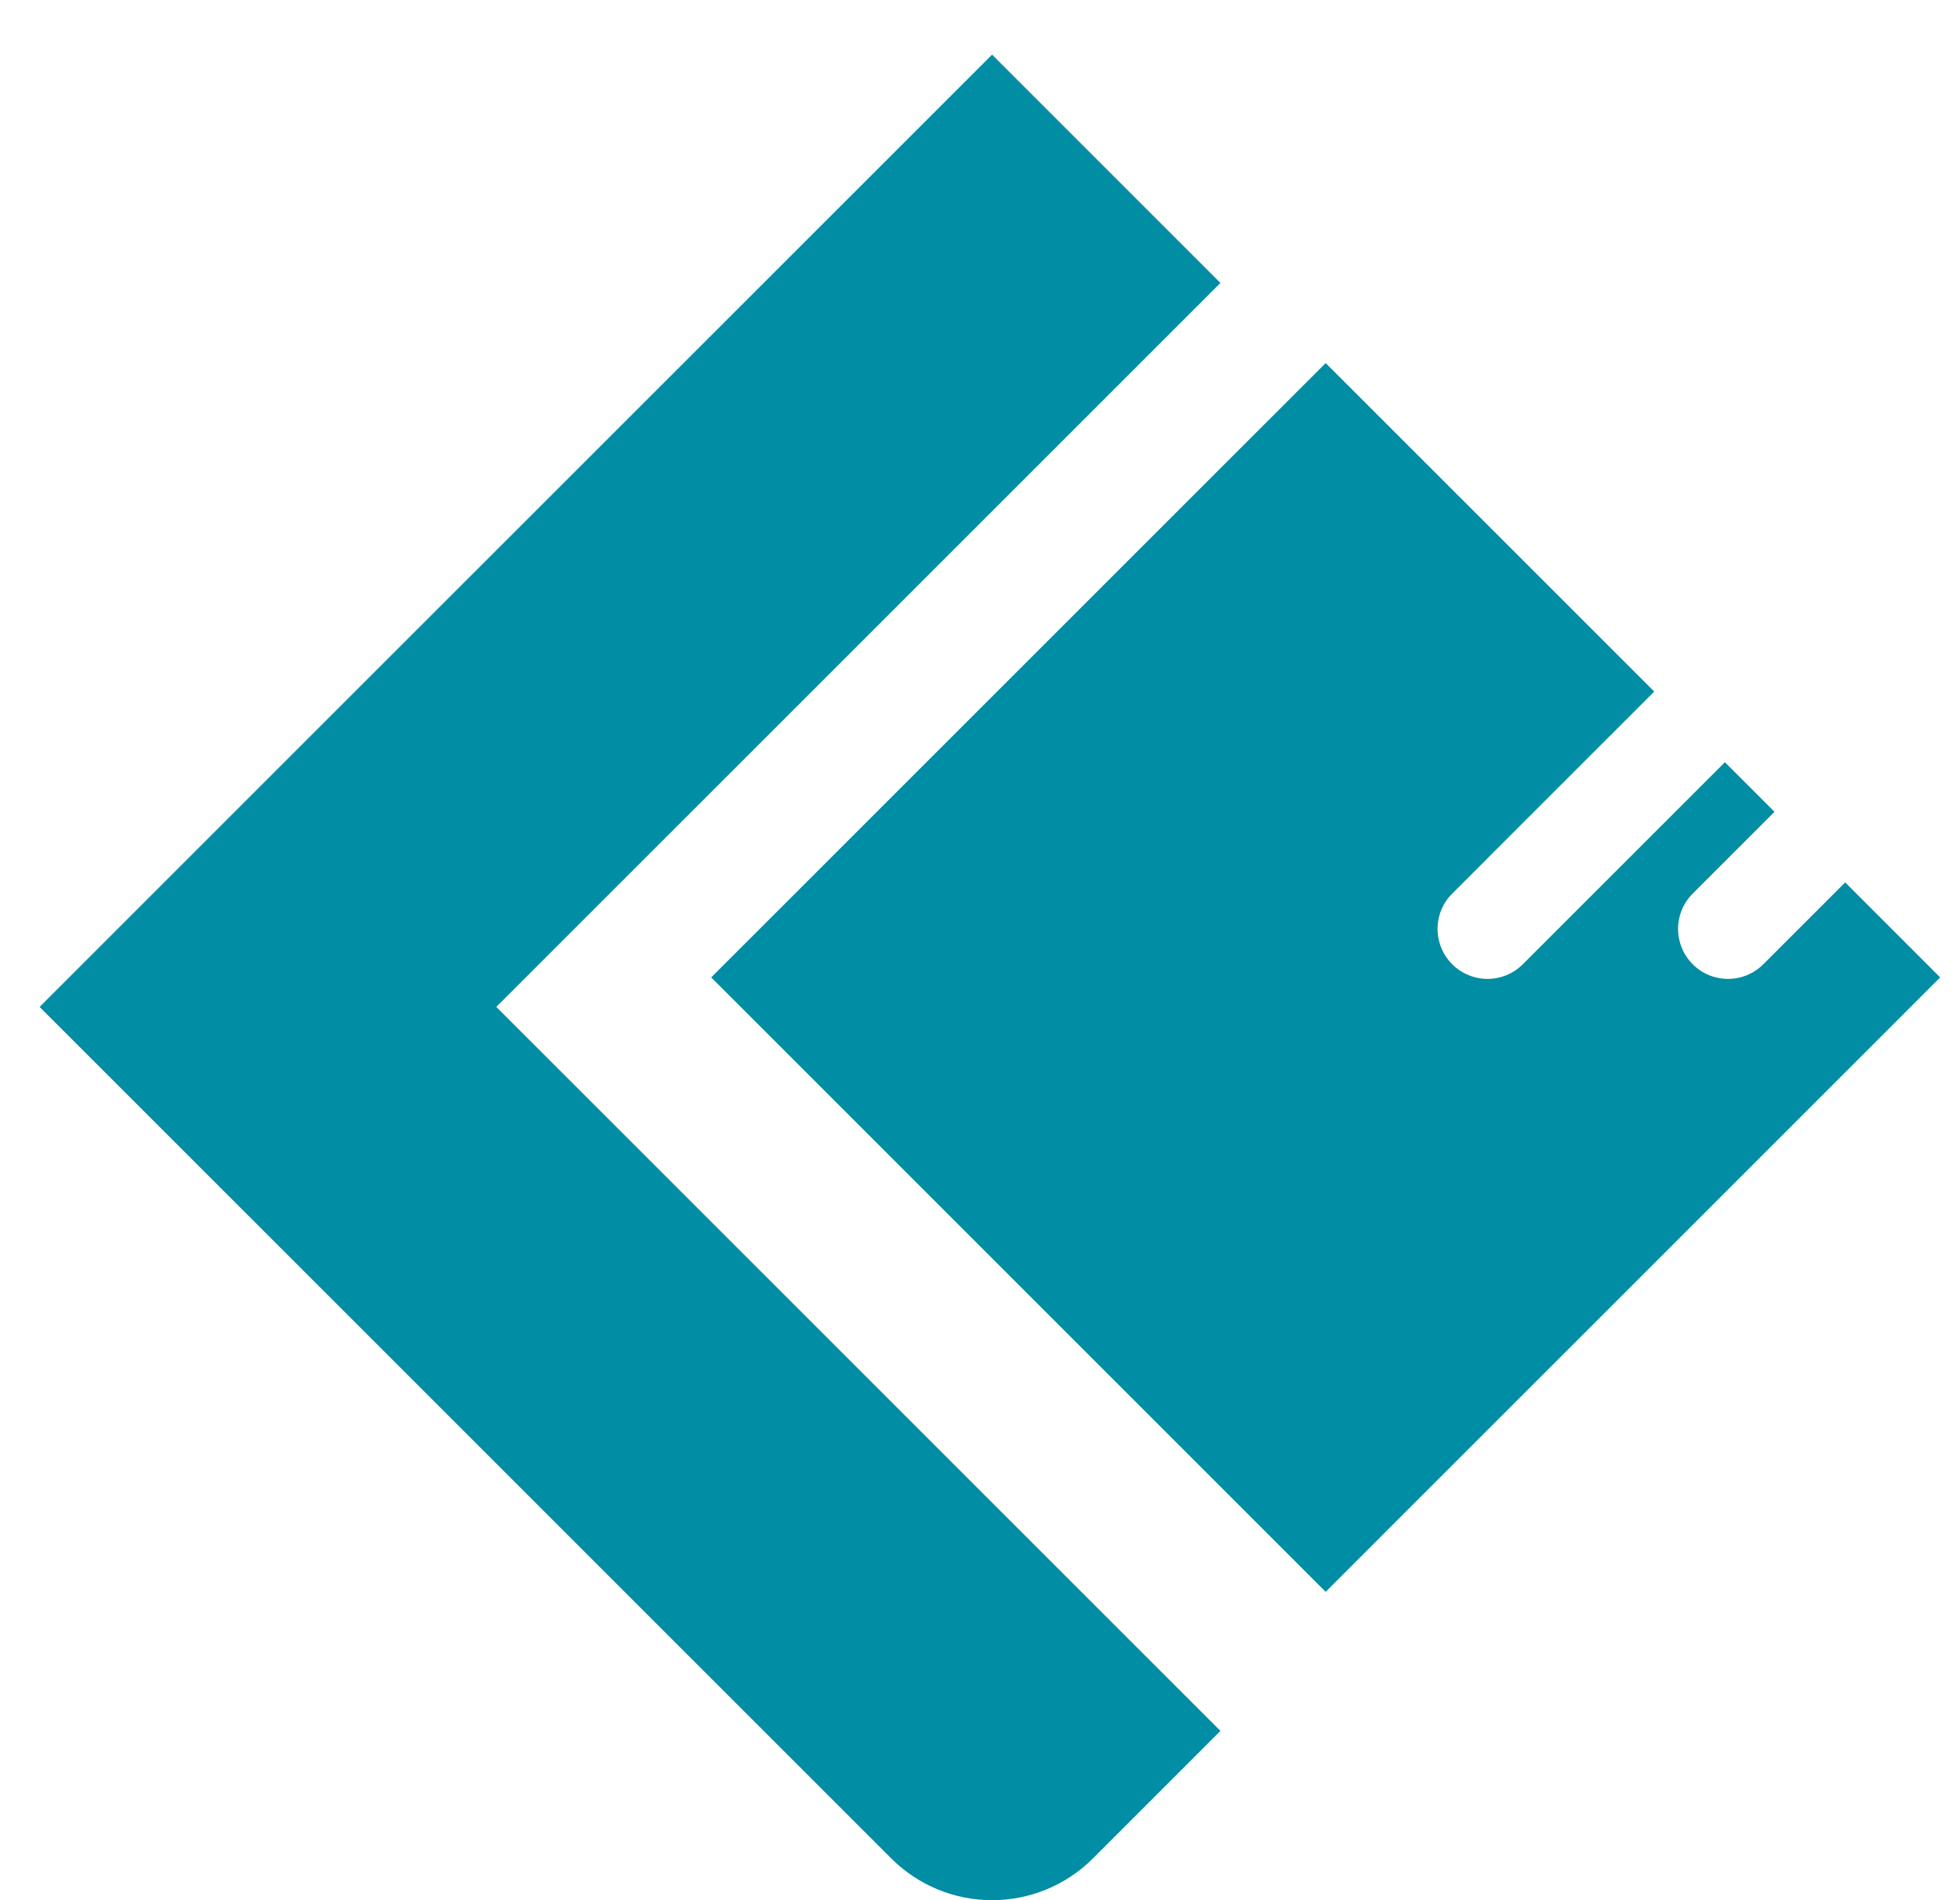 <svg width="33" height="32" viewBox="0 0 33 32" fill="none" xmlns="http://www.w3.org/2000/svg">
<g id="Group">
<path id="Vector" d="M20.548 4.765L16.703 0.92L4.511 13.112L0.667 16.957L15.006 31.297C15.456 31.747 16.067 32 16.703 32C17.34 32 17.951 31.747 18.401 31.297L20.548 29.149L8.356 16.957L20.548 4.765Z" fill="#018DA4"/>
<path id="Vector_2" d="M31.067 14.86L29.689 16.238C29.531 16.396 29.317 16.485 29.094 16.485C28.871 16.485 28.657 16.396 28.499 16.238C28.342 16.08 28.253 15.866 28.253 15.643C28.253 15.42 28.342 15.206 28.499 15.049L29.877 13.671L29.042 12.836L25.64 16.238C25.482 16.396 25.268 16.485 25.045 16.485C24.822 16.485 24.608 16.396 24.45 16.238C24.292 16.08 24.204 15.866 24.204 15.643C24.204 15.42 24.292 15.206 24.45 15.049L27.852 11.646L22.32 6.114L11.974 16.46L22.32 26.807L32.666 16.46L31.067 14.86Z" fill="#018DA4"/>
</g>
</svg>
